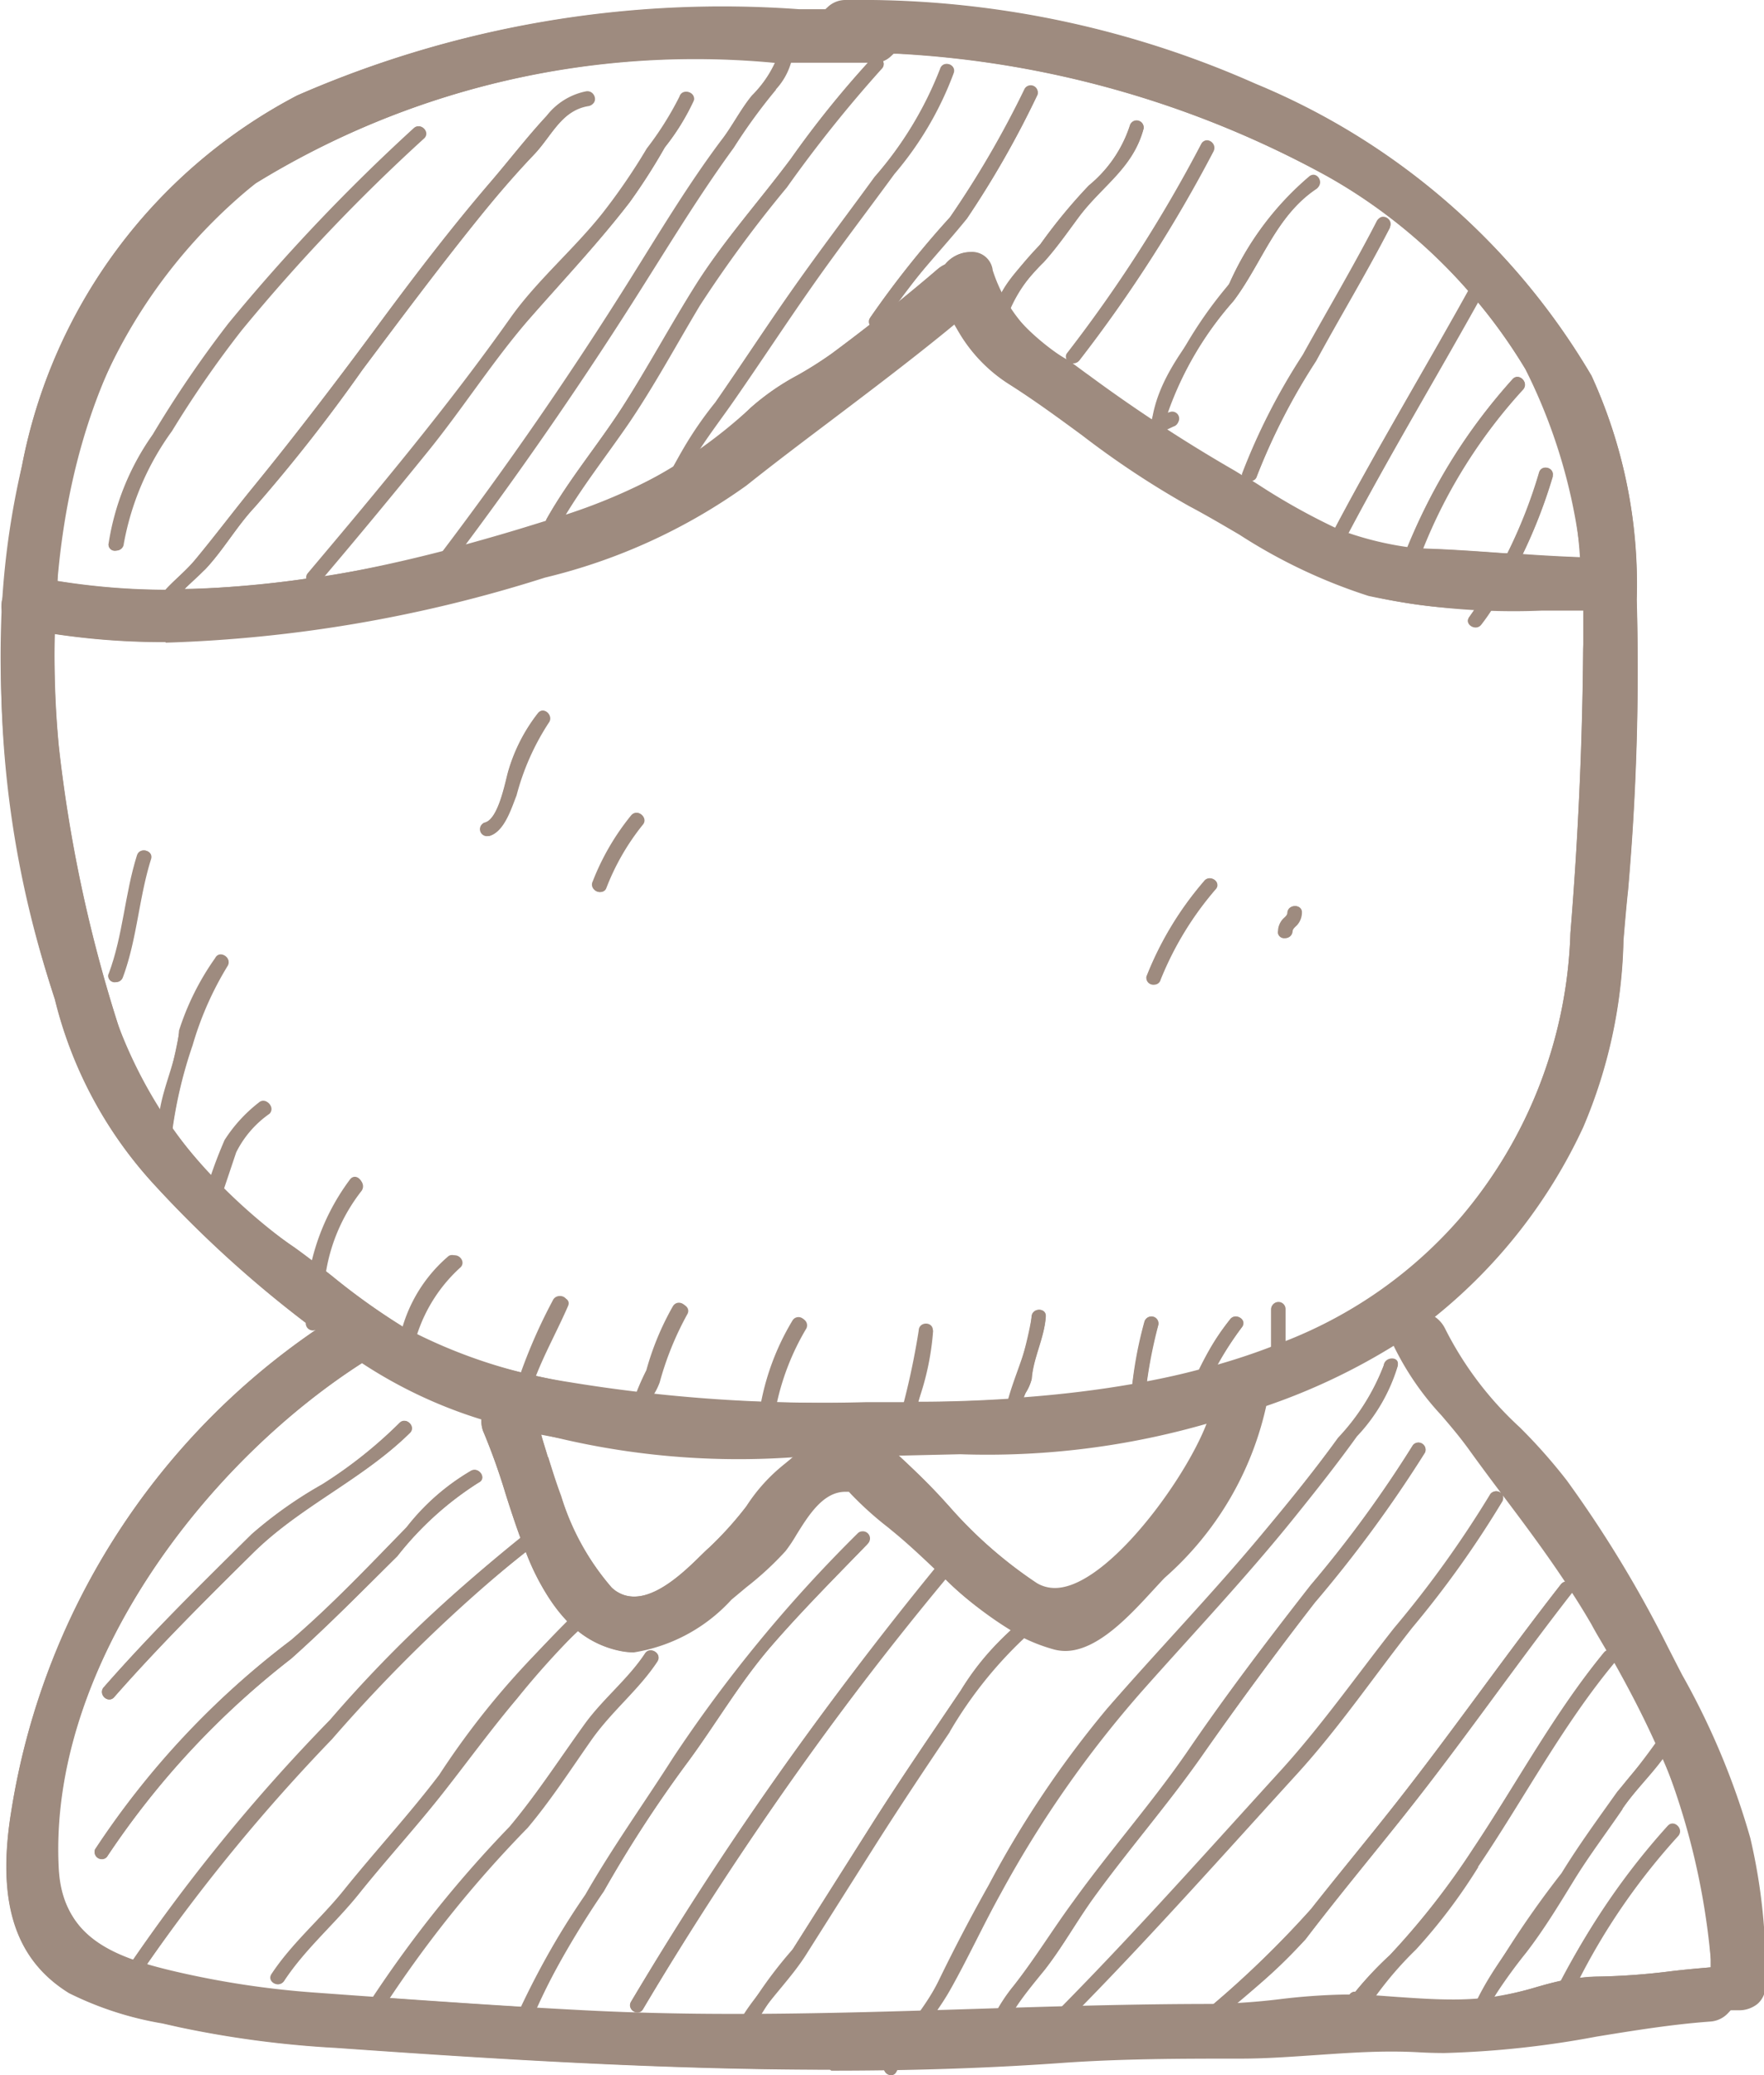 <svg xmlns="http://www.w3.org/2000/svg" width="17" height="20.001" viewBox="0 0 17 20.001">
  <g id="icon-user" transform="translate(-1431 -9)">
    <g id="Vector_Smart_Object" data-name="Vector Smart Object" transform="translate(1380.785 -102.911)">
      <g id="Group_57" data-name="Group 57">
        <g id="Group_55" data-name="Group 55">
          <path id="Path_432" data-name="Path 432" d="M54.2,113.148a18.192,18.192,0,0,0-1.784,1.88,10.856,10.856,0,0,0-.73,1.072,2.47,2.47,0,0,0-.425,1.053c0,.087.131.086.136,0a2.655,2.655,0,0,1,.466-1.087,10.131,10.131,0,0,1,.671-.97,17.63,17.63,0,0,1,1.762-1.853C54.358,113.182,54.262,113.087,54.2,113.148Z" fill="#9e8b7f"/>
          <path id="Path_433" data-name="Path 433" d="M55.86,112.8a.637.637,0,0,0-.379.233c-.187.2-.36.427-.54.637-.371.432-.716.883-1.055,1.34-.4.54-.807,1.075-1.233,1.6-.187.229-.364.465-.553.693-.147.177-.329.277-.424.494-.034.079.083.147.117.068a1.742,1.742,0,0,1,.4-.467c.173-.184.3-.408.47-.592a15.789,15.789,0,0,0,1.037-1.322c.364-.483.723-.965,1.1-1.436.178-.221.363-.437.558-.643.165-.174.266-.431.532-.472C55.982,112.911,55.946,112.782,55.86,112.8Z" fill="#9e8b7f"/>
          <path id="Path_434" data-name="Path 434" d="M56.763,112.842a3.086,3.086,0,0,1-.315.5,5.93,5.93,0,0,1-.427.624c-.274.346-.627.644-.881,1-.606.858-1.281,1.665-1.958,2.468-.056.066.04.161.1.095.353-.419.706-.838,1.05-1.265s.638-.9,1-1.3c.321-.366.656-.719.952-1.106a5.769,5.769,0,0,0,.34-.53,2.188,2.188,0,0,0,.279-.452C56.919,112.795,56.788,112.759,56.763,112.842Z" fill="#9e8b7f"/>
          <path id="Path_435" data-name="Path 435" d="M57.714,112.44a1.07,1.07,0,0,1-.252.39c-.113.137-.191.3-.3.438-.318.425-.591.881-.872,1.33q-.856,1.368-1.832,2.655c-.052.069.066.136.117.068q.975-1.289,1.832-2.655c.283-.449.559-.9.872-1.33a5.491,5.491,0,0,1,.409-.563.638.638,0,0,0,.153-.3C57.861,112.391,57.73,112.355,57.714,112.44Z" fill="#9e8b7f"/>
          <path id="Path_436" data-name="Path 436" d="M58.614,112.477a9.4,9.4,0,0,0-.778.964c-.307.412-.657.8-.929,1.236-.236.378-.448.77-.687,1.146s-.527.712-.74,1.094a.068.068,0,0,0,.117.068c.193-.346.453-.668.676-1,.249-.366.458-.758.686-1.137a12.041,12.041,0,0,1,.838-1.138,12.835,12.835,0,0,1,.914-1.142C58.771,112.51,58.675,112.415,58.614,112.477Z" fill="#9e8b7f"/>
          <path id="Path_437" data-name="Path 437" d="M59.275,112.574a3.509,3.509,0,0,1-.631,1.041c-.262.36-.532.715-.788,1.079s-.495.731-.747,1.094a3.588,3.588,0,0,0-.55.945c-.026.083.105.118.131.036a3.911,3.911,0,0,1,.6-1.01c.252-.362.493-.732.747-1.092s.53-.721.793-1.082a3.21,3.21,0,0,0,.572-.974C59.431,112.526,59.3,112.491,59.275,112.574Z" fill="#9e8b7f"/>
          <path id="Path_438" data-name="Path 438" d="M60.1,112.759A9.552,9.552,0,0,1,59.374,114a9.289,9.289,0,0,0-.771.97c-.045.074.072.142.117.068a9.858,9.858,0,0,1,.816-1.025,9.219,9.219,0,0,0,.678-1.189A.068.068,0,0,0,60.1,112.759Z" fill="#9e8b7f"/>
          <path id="Path_439" data-name="Path 439" d="M61.109,113.111a1.258,1.258,0,0,1-.4.586,5.248,5.248,0,0,0-.464.563c-.164.207-.495.47-.429.765.019.085.15.049.131-.036-.041-.184.224-.44.328-.556.122-.136.229-.288.338-.435.225-.3.521-.472.624-.851A.068.068,0,0,0,61.109,113.111Z" fill="#9e8b7f"/>
          <path id="Path_440" data-name="Path 440" d="M61.794,113.3a13.526,13.526,0,0,1-1.29,2.012c-.051.071.067.138.117.068a13.522,13.522,0,0,0,1.29-2.012C61.949,113.286,61.832,113.218,61.794,113.3Z" fill="#9e8b7f"/>
          <path id="Path_441" data-name="Path 441" d="M62.837,113.607a2.875,2.875,0,0,0-.771,1.03c-.263.444-.7.836-.756,1.375-.007.063.076.082.116.047l.106-.05a.067.067,0,0,0-.036-.129l-.026.008a3.282,3.282,0,0,1,.638-1.084c.271-.361.407-.819.8-1.083C62.978,113.675,62.91,113.558,62.837,113.607Z" fill="#9e8b7f"/>
          <path id="Path_442" data-name="Path 442" d="M63.492,114.034c-.224.436-.476.858-.713,1.288a6.07,6.07,0,0,0-.584,1.143c-.025.083.106.118.131.036a6.121,6.121,0,0,1,.57-1.111c.234-.432.488-.852.713-1.288C63.649,114.024,63.532,113.957,63.492,114.034Z" fill="#9e8b7f"/>
          <path id="Path_443" data-name="Path 443" d="M64.443,114.57c-.492.9-1.028,1.771-1.494,2.683-.039.077.078.145.117.068.465-.912,1-1.785,1.494-2.683C64.6,114.562,64.484,114.494,64.443,114.57Z" fill="#9e8b7f"/>
          <path id="Path_444" data-name="Path 444" d="M64.793,115.563a5.609,5.609,0,0,0-1.1,1.841c-.033.08.1.115.131.036a5.43,5.43,0,0,1,1.069-1.782C64.949,115.6,64.854,115.5,64.793,115.563Z" fill="#9e8b7f"/>
          <path id="Path_445" data-name="Path 445" d="M65.047,116.464a4.741,4.741,0,0,1-.672,1.393c-.05.071.068.138.117.068a4.852,4.852,0,0,0,.686-1.425C65.2,116.417,65.071,116.382,65.047,116.464Z" fill="#9e8b7f"/>
          <path id="Path_446" data-name="Path 446" d="M51.535,120.154c-.118.374-.134.772-.272,1.14-.03.081.1.116.131.036.137-.368.154-.766.272-1.14C51.692,120.107,51.561,120.071,51.535,120.154Z" fill="#9e8b7f"/>
          <path id="Path_447" data-name="Path 447" d="M52.289,121.144a2.547,2.547,0,0,0-.349.7c-.022.33-.2.605-.2.939a.068.068,0,0,0,.136,0,4.332,4.332,0,0,1,.194-.808,3.156,3.156,0,0,1,.34-.768C52.445,121.134,52.328,121.066,52.289,121.144Z" fill="#9e8b7f"/>
          <path id="Path_448" data-name="Path 448" d="M52.707,122.539a1.433,1.433,0,0,0-.328.36,4.752,4.752,0,0,0-.233.676c-.028.082.1.117.131.036l.2-.6a1,1,0,0,1,.322-.373C52.866,122.574,52.77,122.479,52.707,122.539Z" fill="#9e8b7f"/>
          <path id="Path_449" data-name="Path 449" d="M53.589,123.277a2.154,2.154,0,0,0-.427,1.389.068.068,0,0,0,.136,0,2.006,2.006,0,0,1,.388-1.294C53.739,123.3,53.644,123.209,53.589,123.277Z" fill="#9e8b7f"/>
          <path id="Path_450" data-name="Path 450" d="M54.54,124.015a1.425,1.425,0,0,0-.5.986.068.068,0,0,0,.136,0,1.29,1.29,0,0,1,.455-.892A.068.068,0,0,0,54.54,124.015Z" fill="#9e8b7f"/>
          <path id="Path_451" data-name="Path 451" d="M55.541,124.447a5.114,5.114,0,0,0-.407,1.006c-.016.084.115.121.131.036a5.134,5.134,0,0,1,.407-1.006C55.706,124.4,55.574,124.368,55.541,124.447Z" fill="#9e8b7f"/>
          <path id="Path_452" data-name="Path 452" d="M56.7,124.5a2.692,2.692,0,0,0-.256.617,2.47,2.47,0,0,0-.229.691c0,.087.132.086.136,0a1.156,1.156,0,0,1,.049-.284c.033-.112.118-.2.153-.3a2.963,2.963,0,0,1,.265-.655C56.865,124.491,56.748,124.424,56.7,124.5Z" fill="#9e8b7f"/>
          <path id="Path_453" data-name="Path 453" d="M57.856,124.632a2.41,2.41,0,0,0-.349,1.174.068.068,0,0,0,.136,0,2.264,2.264,0,0,1,.33-1.107A.068.068,0,0,0,57.856,124.632Z" fill="#9e8b7f"/>
          <path id="Path_454" data-name="Path 454" d="M59.069,124.733a7.294,7.294,0,0,1-.269,1.123c-.016.084.115.12.131.036a7.5,7.5,0,0,0,.274-1.158C59.208,124.646,59.072,124.646,59.069,124.733Z" fill="#9e8b7f"/>
          <path id="Path_455" data-name="Path 455" d="M60.156,124.6c-.026.372-.256.7-.272,1.073,0,.087.132.086.136,0a.9.9,0,0,1,.077-.334.459.459,0,0,0,.059-.135c.014-.209.121-.394.136-.6C60.3,124.512,60.162,124.513,60.156,124.6Z" fill="#9e8b7f"/>
          <path id="Path_456" data-name="Path 456" d="M61.244,124.648a3.826,3.826,0,0,0-.138.89.068.068,0,0,0,.136,0,3.673,3.673,0,0,1,.133-.854A.068.068,0,0,0,61.244,124.648Z" fill="#9e8b7f"/>
          <path id="Path_457" data-name="Path 457" d="M62.066,124.632a2.067,2.067,0,0,0-.346.62.068.068,0,0,0,.114.065l.068-.067a.063.063,0,0,0,0-.093,2.812,2.812,0,0,1,.284-.457C62.233,124.628,62.115,124.561,62.066,124.632Z" fill="#9e8b7f"/>
          <path id="Path_458" data-name="Path 458" d="M62.464,124.532v.671a.068.068,0,0,0,.136,0v-.671A.068.068,0,0,0,62.464,124.532Z" fill="#9e8b7f"/>
          <path id="Path_459" data-name="Path 459" d="M54.065,125.624a4.328,4.328,0,0,1-.746.593,4.068,4.068,0,0,0-.679.48c-.487.481-.975.961-1.426,1.476-.057.065.039.16.1.095.425-.484.883-.939,1.341-1.392s1.053-.706,1.51-1.157C54.223,125.658,54.127,125.563,54.065,125.624Z" fill="#9e8b7f"/>
          <path id="Path_460" data-name="Path 460" d="M54.757,126.084a2.187,2.187,0,0,0-.625.547c-.359.368-.723.753-1.114,1.088a8.119,8.119,0,0,0-1.885,2.012.068.068,0,0,0,.117.068,8.047,8.047,0,0,1,1.768-1.9c.355-.315.686-.654,1.024-.988a3.089,3.089,0,0,1,.782-.709C54.906,126.164,54.837,126.049,54.757,126.084Z" fill="#9e8b7f"/>
          <path id="Path_461" data-name="Path 461" d="M55.572,126.486a12.7,12.7,0,0,0-2.176,2,17.43,17.43,0,0,0-1.99,2.447c-.047.073.071.141.117.068a16.727,16.727,0,0,1,1.891-2.334,12.989,12.989,0,0,1,2.227-2.069C55.713,126.553,55.645,126.437,55.572,126.486Z" fill="#9e8b7f"/>
          <path id="Path_462" data-name="Path 462" d="M55.98,127.291a7.768,7.768,0,0,0-1.533,1.727c-.29.382-.616.734-.916,1.107-.225.281-.5.509-.7.812-.048.073.07.14.117.068.208-.319.5-.563.736-.858.258-.322.538-.627.794-.952.24-.305.465-.62.718-.916a4.978,4.978,0,0,1,.851-.872C56.119,127.357,56.051,127.241,55.98,127.291Z" fill="#9e8b7f"/>
          <path id="Path_463" data-name="Path 463" d="M56.431,127.852c-.159.242-.4.436-.573.671-.245.333-.465.678-.732,1a10.807,10.807,0,0,0-1.343,1.687c-.041.076.076.144.117.068a11.279,11.279,0,0,1,1.4-1.75c.224-.266.413-.559.612-.843s.458-.485.639-.76C56.6,127.846,56.478,127.779,56.431,127.852Z" fill="#9e8b7f"/>
          <path id="Path_464" data-name="Path 464" d="M58.478,126.7a13.617,13.617,0,0,0-1.776,2.16c-.281.442-.584.863-.846,1.319a6.316,6.316,0,0,0-.655,1.179c-.026.083.105.118.131.036a6.88,6.88,0,0,1,.7-1.253,12.08,12.08,0,0,1,.785-1.213c.285-.382.516-.79.831-1.153.291-.335.614-.661.924-.98C58.635,126.73,58.539,126.635,58.478,126.7Z" fill="#9e8b7f"/>
          <path id="Path_465" data-name="Path 465" d="M59.486,126.711a34.873,34.873,0,0,0-3.191,4.494c-.042.076.075.144.117.068a34.915,34.915,0,0,1,3.191-4.494C59.657,126.711,59.539,126.644,59.486,126.711Z" fill="#9e8b7f"/>
          <path id="Path_466" data-name="Path 466" d="M60.121,127.492a2.485,2.485,0,0,0-.648.713c-.293.435-.59.867-.87,1.31l-.747,1.181a4.133,4.133,0,0,0-.618.928c-.026.083.1.118.131.036a4.06,4.06,0,0,1,.6-.9l.679-1.073c.232-.367.473-.728.716-1.088a3.429,3.429,0,0,1,.821-.994C60.261,127.559,60.193,127.442,60.121,127.492Z" fill="#9e8b7f"/>
          <path id="Path_467" data-name="Path 467" d="M63.551,125.068a2.126,2.126,0,0,1-.441.7c-.23.32-.483.629-.736.932-.479.575-1,1.115-1.491,1.68a9.8,9.8,0,0,0-1.14,1.7c-.169.3-.33.608-.481.919-.14.29-.376.518-.523.8-.04.077.078.145.117.068.146-.285.365-.523.523-.8.168-.3.314-.617.481-.919a10.643,10.643,0,0,1,1.368-1.958c.495-.557,1.007-1.1,1.474-1.68.2-.251.4-.5.59-.766a1.683,1.683,0,0,0,.394-.681C63.7,124.982,63.562,124.984,63.551,125.068Z" fill="#9e8b7f"/>
          <path id="Path_468" data-name="Path 468" d="M63.831,125.839a11.477,11.477,0,0,1-.986,1.35c-.406.52-.806,1.045-1.178,1.59-.343.5-.752.962-1.108,1.457-.2.271-.368.549-.575.813a1.569,1.569,0,0,0-.3.575.068.068,0,0,0,.131.036,2.091,2.091,0,0,1,.463-.762c.173-.215.307-.464.468-.689.334-.463.711-.895,1.04-1.362.357-.507.722-1,1.1-1.494a12.389,12.389,0,0,0,1.061-1.446A.068.068,0,0,0,63.831,125.839Z" fill="#9e8b7f"/>
          <path id="Path_469" data-name="Path 469" d="M64.578,126.309a10.284,10.284,0,0,1-.929,1.294c-.368.467-.716.964-1.117,1.4-.775.851-1.538,1.711-2.357,2.52a.068.068,0,0,0,.048.115h.068a.066.066,0,0,0,.058-.1c.82-.817,1.588-1.682,2.367-2.537.4-.438.743-.943,1.109-1.409a9.68,9.68,0,0,0,.871-1.221A.068.068,0,0,0,64.578,126.309Z" fill="#9e8b7f"/>
          <path id="Path_470" data-name="Path 470" d="M65.257,127.181c-.543.695-1.046,1.419-1.592,2.112-.268.341-.546.675-.815,1.016a9.81,9.81,0,0,1-.978.949c-.063.06.033.155.1.095a7.719,7.719,0,0,0,.825-.751c.314-.411.645-.809.967-1.214.556-.7,1.063-1.435,1.613-2.14C65.428,127.18,65.31,127.113,65.257,127.181Z" fill="#9e8b7f"/>
          <path id="Path_471" data-name="Path 471" d="M65.675,127.838c-.481.587-.842,1.264-1.263,1.893a7.28,7.28,0,0,1-.8,1.022,3.438,3.438,0,0,0-.334.354.064.064,0,0,0-.068.065v.067c0,.081.106.085.133.018s.1-.071.129-.118a3.47,3.47,0,0,1,.381-.44,5.319,5.319,0,0,0,.6-.794c.44-.652.812-1.362,1.312-1.972C65.826,127.866,65.73,127.771,65.675,127.838Z" fill="#9e8b7f"/>
          <path id="Path_472" data-name="Path 472" d="M66.208,128.656a6.351,6.351,0,0,1-.407.523c-.182.256-.373.517-.537.785a9.237,9.237,0,0,0-.9,1.391c-.031.081.1.116.131.036a2.728,2.728,0,0,1,.42-.655c.169-.224.316-.465.462-.7s.313-.458.469-.687.347-.393.475-.621A.068.068,0,0,0,66.208,128.656Z" fill="#9e8b7f"/>
          <path id="Path_473" data-name="Path 473" d="M66.286,129.515a7.34,7.34,0,0,0-1.1,1.624.068.068,0,0,0,.117.068,7.211,7.211,0,0,1,1.076-1.6A.068.068,0,0,0,66.286,129.515Z" fill="#9e8b7f"/>
          <path id="Path_474" data-name="Path 474" d="M55.4,118.783a1.655,1.655,0,0,0-.289.566c-.03.108-.094.455-.224.49a.067.067,0,0,0,.036.129c.147-.039.214-.269.263-.39a2.4,2.4,0,0,1,.31-.7C55.551,118.812,55.455,118.716,55.4,118.783Z" fill="#9e8b7f"/>
          <path id="Path_475" data-name="Path 475" d="M56.3,119.766a2.367,2.367,0,0,0-.373.64c-.038.077.079.145.117.068a2.271,2.271,0,0,1,.352-.612C56.461,119.8,56.365,119.7,56.3,119.766Z" fill="#9e8b7f"/>
          <path id="Path_476" data-name="Path 476" d="M61.816,120.406a3.189,3.189,0,0,0-.55.91.068.068,0,0,0,.131.036,3.1,3.1,0,0,1,.536-.878C61.983,120.4,61.865,120.335,61.816,120.406Z" fill="#9e8b7f"/>
          <path id="Path_477" data-name="Path 477" d="M62.621,120.708c0,.028-.03.045-.047.065a.182.182,0,0,0-.043.114c-.006.086.13.086.136,0,0-.028.03-.045.047-.065a.181.181,0,0,0,.043-.114C62.763,120.622,62.627,120.622,62.621,120.708Z" fill="#9e8b7f"/>
        </g>
        <g id="Group_56" data-name="Group 56">
          <path id="Path_478" data-name="Path 478" d="M57.9,125.953a7.533,7.533,0,0,1-4.226-.926,11.241,11.241,0,0,1-1.992-1.722,4.059,4.059,0,0,1-.937-1.765,9.851,9.851,0,0,1-.317-5.143,5.112,5.112,0,0,1,2.651-3.566A10.213,10.213,0,0,1,57.919,112h.25l.024-.022a.247.247,0,0,1,.167-.067q.133,0,.265,0a9.365,9.365,0,0,1,3.69.807,6.739,6.739,0,0,1,3.237,2.813,4.828,4.828,0,0,1,.435,2.155,24.277,24.277,0,0,1-.083,2.793c-.018.166-.032.329-.045.49a4.832,4.832,0,0,1-.388,1.8,5.1,5.1,0,0,1-1.424,1.824,7.63,7.63,0,0,1-4.578,1.334l-.435.01c-.368.009-.748.017-1.136.017Zm-.219-13.441a8.1,8.1,0,0,0-5.006,1.169c-1.954,1.453-2.026,4.019-1.895,5.419a13.779,13.779,0,0,0,.57,2.68,4.474,4.474,0,0,0,1.7,2.151c.123.088.243.182.362.275a6.4,6.4,0,0,0,.7.5,5.016,5.016,0,0,0,1.59.526,14.988,14.988,0,0,0,2.856.193h.433c2.559,0,4.292-.58,5.3-1.774a4.448,4.448,0,0,0,1.058-2.743c.075-.924.116-1.847.123-2.745a5.3,5.3,0,0,0-.557-2.694A5.246,5.246,0,0,0,62.99,113.6a9.676,9.676,0,0,0-4.131-1.174h-.035l-.025.024a.236.236,0,0,1-.171.065h-.95Z" fill="#9e8b7f"/>
          <path id="Path_479" data-name="Path 479" d="M51.809,118.1a7.043,7.043,0,0,1-1.4-.136.208.208,0,0,1-.178-.239.276.276,0,0,1,.265-.257.308.308,0,0,1,.061.006,6.474,6.474,0,0,0,1.288.123,11.824,11.824,0,0,0,3.486-.618,4.79,4.79,0,0,0,2.121-1.14,2.338,2.338,0,0,1,.451-.313,3.653,3.653,0,0,0,.33-.209c.371-.275.716-.55,1.025-.816a.3.3,0,0,1,.058-.038l.014-.007.01-.012a.31.31,0,0,1,.231-.105.2.2,0,0,1,.211.177,1.488,1.488,0,0,0,.726.865c.068.048.135.1.2.146a14.837,14.837,0,0,0,1.409.922l.226.139a3.1,3.1,0,0,0,1.534.608c.27.006.545.026.811.045s.545.039.819.045a.249.249,0,0,1,.249.266.231.231,0,0,1-.238.244h0c-.146,0-.291,0-.441,0a6.708,6.708,0,0,1-1.672-.141,5.224,5.224,0,0,1-1.246-.591c-.157-.092-.32-.188-.486-.276a8.593,8.593,0,0,1-1.029-.681c-.222-.163-.452-.332-.694-.486a1.484,1.484,0,0,1-.49-.5l-.048-.082-.074.061c-.368.3-.756.593-1.13.876-.265.2-.539.407-.8.615a5.558,5.558,0,0,1-1.941.887,13.384,13.384,0,0,1-3.654.627Z" fill="#9e8b7f"/>
          <path id="Path_480" data-name="Path 480" d="M58.213,131.859c-1.64,0-3.315-.108-4.757-.21a9.859,9.859,0,0,1-1.516-.2l-.16-.036a3.207,3.207,0,0,1-.9-.292c-.528-.327-.7-.888-.555-1.765a6.925,6.925,0,0,1,3.2-4.8.249.249,0,0,1,.131-.041.265.265,0,0,1,.235.2.239.239,0,0,1-.11.284c-1.565.971-3.1,2.972-3,4.916.034.686.556.865,1.135,1a8.643,8.643,0,0,0,1.327.2l.4.029c.734.052,1.494.106,2.243.144.44.022.9.033,1.416.033.767,0,1.545-.024,2.3-.048s1.528-.048,2.292-.048a6.314,6.314,0,0,0,.655-.046,6.115,6.115,0,0,1,.634-.045h.066c.139,0,.284.013.423.023.177.012.36.025.54.025a2.925,2.925,0,0,0,.355-.02,3.215,3.215,0,0,0,.462-.1,2.18,2.18,0,0,1,.579-.1,6.35,6.35,0,0,0,.7-.051c.1-.012.209-.023.316-.032l.078-.007,0-.077a6.929,6.929,0,0,0-1.136-3.229,12.975,12.975,0,0,0-.879-1.276c-.1-.134-.2-.269-.3-.407s-.185-.235-.275-.343a2.664,2.664,0,0,1-.474-.7.188.188,0,0,1,.007-.186.3.3,0,0,1,.5.069,3.3,3.3,0,0,0,.717.945,5.291,5.291,0,0,1,.453.512,11.443,11.443,0,0,1,.971,1.6c.047.092.093.182.139.271a7.23,7.23,0,0,1,.658,1.575,5.584,5.584,0,0,1,.146,1.417.227.227,0,0,1-.077.182.282.282,0,0,1-.18.061l-.037,0-.041,0-.028.03a.257.257,0,0,1-.172.079c-.369.027-.737.087-1.094.145a9.206,9.206,0,0,1-1.464.158q-.123,0-.247-.007c-.089-.005-.178-.007-.266-.007-.247,0-.492.018-.729.034s-.478.034-.721.034c-.567,0-1.17,0-1.771.045-.688.048-1.4.071-2.175.071Z" fill="#9e8b7f"/>
          <path id="Path_481" data-name="Path 481" d="M56.321,127.834a.654.654,0,0,1-.127-.013c-.662-.132-.9-.869-1.108-1.518a6.133,6.133,0,0,0-.207-.58.267.267,0,0,1,.022-.262.306.306,0,0,1,.24-.14.188.188,0,0,1,.175.127,4.605,4.605,0,0,1,.179.505c.038.122.077.248.125.376a2.432,2.432,0,0,0,.486.881.309.309,0,0,0,.22.089c.236,0,.493-.249.646-.4.029-.028.054-.053.074-.07a3.375,3.375,0,0,0,.361-.4,1.671,1.671,0,0,1,.748-.634l.039-.01.015-.037a.25.25,0,0,1,.238-.142.245.245,0,0,1,.249.173l.007.027.023.017a5.01,5.01,0,0,1,.622.589,4.255,4.255,0,0,0,.858.756.336.336,0,0,0,.176.048c.57,0,1.5-1.389,1.519-1.811a.252.252,0,0,1,.271-.246.261.261,0,0,1,.187.071.22.22,0,0,1,.058.169,3,3,0,0,1-.982,1.7c-.034.035-.072.076-.112.119-.227.247-.538.585-.846.585h0a.4.4,0,0,1-.107-.014,2.777,2.777,0,0,1-1.151-.77c-.133-.126-.271-.255-.417-.374l-.025-.02a3.457,3.457,0,0,1-.359-.321l-.024-.026h-.036c-.214,0-.356.23-.47.415a1.456,1.456,0,0,1-.105.157,3.032,3.032,0,0,1-.376.346c-.049.041-.1.081-.145.121a1.622,1.622,0,0,1-.942.508Z" fill="#9e8b7f"/>
        </g>
      </g>
    </g>
    <path id="Color_Overlay" data-name="Color Overlay" d="M1439.518,28.945c-.17,0-.344,0-.52,0-1.64,0-3.316-.109-4.756-.211a9.845,9.845,0,0,1-1.516-.2l-.16-.036a3.209,3.209,0,0,1-.9-.292c-.527-.328-.7-.888-.554-1.766a6.923,6.923,0,0,1,2.932-4.623l-.006,0-.022,0a.063.063,0,0,1-.067-.065v0a11.063,11.063,0,0,1-1.483-1.356,4.065,4.065,0,0,1-.938-1.765,10.688,10.688,0,0,1-.512-3.761.31.31,0,0,1,0-.058.259.259,0,0,1,.006-.037,7.829,7.829,0,0,1,.19-1.287,5.111,5.111,0,0,1,2.651-3.567,10.217,10.217,0,0,1,4.844-.826h.25l.023-.023a.253.253,0,0,1,.167-.067c.088,0,.177,0,.266,0a9.365,9.365,0,0,1,3.689.807,6.739,6.739,0,0,1,3.237,2.813,4.827,4.827,0,0,1,.435,2.156,24.354,24.354,0,0,1-.083,2.793c-.018.166-.031.328-.045.49a4.837,4.837,0,0,1-.388,1.8,5.093,5.093,0,0,1-1.425,1.824l-.011.008a.281.281,0,0,1,.1.122,3.3,3.3,0,0,0,.717.945,5.356,5.356,0,0,1,.454.511,11.542,11.542,0,0,1,.97,1.6c.047.093.093.183.139.271a7.216,7.216,0,0,1,.658,1.576A5.558,5.558,0,0,1,1448,28.13a.226.226,0,0,1-.077.182.282.282,0,0,1-.18.061l-.038,0-.041-.005-.028.03a.257.257,0,0,1-.173.079c-.368.027-.737.087-1.094.145a9.133,9.133,0,0,1-1.463.158c-.082,0-.165,0-.248-.007s-.177-.007-.266-.007c-.247,0-.492.018-.729.034s-.479.034-.721.034c-.567,0-1.171,0-1.771.045-.49.034-.991.056-1.519.065l-.013.024a.058.058,0,0,1-.052.034A.075.075,0,0,1,1439.518,28.945Zm-.159-5.062c-.309.319-.633.644-.923.979-.315.364-.545.771-.831,1.153a12.141,12.141,0,0,0-.786,1.213,9.429,9.429,0,0,0-.658,1.13c.169.01.338.02.506.028.439.022.9.032,1.416.032h.082c.14-.221.33-.4.477-.634l.747-1.18c.28-.444.577-.876.87-1.31a2.892,2.892,0,0,1,.481-.582,3.522,3.522,0,0,1-.627-.491,31.753,31.753,0,0,0-2.915,4.142.061.061,0,0,1-.054.033.069.069,0,0,1-.063-.1,31.687,31.687,0,0,1,2.934-4.166l-.01-.01c-.133-.126-.271-.256-.417-.374l-.025-.021a3.262,3.262,0,0,1-.358-.321l-.024-.026h-.036c-.213,0-.355.23-.47.415a1.453,1.453,0,0,1-.105.157,3.017,3.017,0,0,1-.376.347l-.145.121a1.616,1.616,0,0,1-.941.508.659.659,0,0,1-.127-.013.944.944,0,0,1-.413-.194,8.264,8.264,0,0,0-.584.651c-.253.3-.478.61-.718.915-.256.325-.535.63-.794.952-.237.3-.527.54-.736.859a.068.068,0,0,1-.117-.067c.2-.3.474-.532.7-.813.3-.374.626-.725.916-1.107a10.42,10.42,0,0,1,1.231-1.484,2.083,2.083,0,0,1-.4-.671,15.143,15.143,0,0,0-1.866,1.808,17.783,17.783,0,0,0-1.787,2.175c.092.027.186.051.283.074a8.56,8.56,0,0,0,1.328.2l.4.029.166.012a11.505,11.505,0,0,1,1.32-1.646c.267-.318.488-.662.732-1,.173-.236.415-.429.574-.671.047-.072.165,0,.117.068-.181.275-.45.489-.639.76s-.388.577-.612.843a12.8,12.8,0,0,0-1.342,1.652c.422.03.851.059,1.28.085a7.763,7.763,0,0,1,.622-1.084c.261-.456.564-.878.845-1.319a13.643,13.643,0,0,1,1.777-2.16.063.063,0,0,1,.045-.021A.069.069,0,0,1,1439.358,23.882Zm.795,1.809c-.243.361-.483.721-.716,1.088l-.679,1.074c-.13.2-.3.371-.436.564.516,0,1.035-.016,1.546-.031a2.1,2.1,0,0,0,.178-.293c.151-.311.312-.616.481-.919a9.819,9.819,0,0,1,1.14-1.7c.491-.564,1.012-1.1,1.491-1.68.252-.3.5-.612.735-.931a2.139,2.139,0,0,0,.441-.7c.011-.085.147-.086.136,0a1.693,1.693,0,0,1-.394.68c-.188.262-.388.515-.59.766-.466.581-.978,1.122-1.473,1.68a10.634,10.634,0,0,0-1.368,1.957c-.167.3-.313.618-.482.919-.042.076-.09.149-.139.22l.355-.011.234-.007a2,2,0,0,1,.155-.226c.207-.263.38-.541.575-.812.356-.495.765-.953,1.109-1.457.371-.545.771-1.07,1.177-1.59a11.422,11.422,0,0,0,.986-1.35.068.068,0,0,1,.117.068,12.415,12.415,0,0,1-1.061,1.445c-.381.49-.746.987-1.1,1.494-.329.467-.707.9-1.04,1.362-.161.225-.3.474-.468.689-.1.123-.2.243-.283.371l.452-.013c.718-.729,1.4-1.493,2.087-2.249.4-.44.749-.936,1.117-1.4a10.229,10.229,0,0,0,.929-1.294.064.064,0,0,1,.1-.016c-.1-.133-.2-.267-.3-.406s-.184-.236-.275-.343a2.732,2.732,0,0,1-.46-.67,6.055,6.055,0,0,1-1.228.58,3.088,3.088,0,0,1-.979,1.656c-.034.035-.071.076-.112.12-.227.247-.537.585-.846.585a.432.432,0,0,1-.107-.014,1.651,1.651,0,0,1-.289-.109A4.031,4.031,0,0,0,1440.153,25.691Zm5.327-2.226a9.643,9.643,0,0,1-.87,1.221c-.366.465-.71.97-1.11,1.409-.687.754-1.364,1.516-2.077,2.245.416-.01.834-.017,1.249-.017h.012a9.236,9.236,0,0,0,.951-.924c.268-.341.546-.675.814-1.016.545-.693,1.049-1.417,1.592-2.112a.07.07,0,0,1,.041-.026c-.19-.286-.39-.555-.6-.833A.067.067,0,0,1,1445.48,23.466Zm-.934,3.011c-.322.406-.652.8-.967,1.215a4.639,4.639,0,0,1-.684.624c.145-.008.29-.023.432-.039a6.24,6.24,0,0,1,.634-.044H1444a.065.065,0,0,1,.061-.036,3.4,3.4,0,0,1,.333-.354,7.36,7.36,0,0,0,.8-1.022c.42-.629.781-1.307,1.263-1.894a.06.06,0,0,1,.025-.019c-.048-.084-.1-.167-.143-.249-.062-.107-.126-.211-.191-.311C1445.6,25.05,1445.1,25.781,1444.546,26.477Zm.7.517a5.348,5.348,0,0,1-.6.795,3.418,3.418,0,0,0-.382.44.092.092,0,0,1-.013.014l.206.014c.176.012.36.024.54.024.084,0,.162,0,.237-.008.211-.432.572-.81.821-1.219.163-.268.354-.528.536-.785.113-.159.26-.3.366-.457-.122-.271-.258-.532-.4-.785C1446.053,25.636,1445.683,26.344,1445.243,26.994Zm1.391-.559c-.156.229-.325.452-.469.687s-.293.481-.463.7a5.272,5.272,0,0,0-.309.428,3.654,3.654,0,0,0,.414-.1c.081-.022.159-.044.239-.062a6.749,6.749,0,0,1,1.024-1.493c.06-.062.157.033.1.1a6.261,6.261,0,0,0-.948,1.367,1.312,1.312,0,0,1,.168-.012,6.5,6.5,0,0,0,.7-.05c.1-.012.209-.023.316-.032l.077-.007,0-.076a5.5,5.5,0,0,0-.463-1.931C1446.9,26.122,1446.749,26.266,1446.635,26.435Zm-15.075.572a.928.928,0,0,0,.718.885,18.31,18.31,0,0,1,1.9-2.312,14.6,14.6,0,0,1,1.834-1.759c-.052-.142-.1-.287-.144-.428a6.054,6.054,0,0,0-.207-.581.27.27,0,0,1-.024-.131,4.517,4.517,0,0,1-1.152-.543C1432.948,23.125,1431.464,25.094,1431.56,27.007Zm4.72-3.965c.038.122.077.248.125.376a2.435,2.435,0,0,0,.486.881.308.308,0,0,0,.22.089c.236,0,.492-.248.646-.4.029-.028.054-.053.074-.07a3.288,3.288,0,0,0,.361-.4,2.959,2.959,0,0,1,.452-.48,11.733,11.733,0,0,1-2.43-.21C1436.235,22.9,1436.257,22.972,1436.279,23.043Zm3.853.464a4.282,4.282,0,0,0,.858.757.339.339,0,0,0,.176.048c.494,0,1.262-1.045,1.467-1.6a10.331,10.331,0,0,1-2.38.3l-.436.009-.152,0h-.016A6.676,6.676,0,0,1,1440.132,23.506Zm-.143-1.684a2.605,2.605,0,0,1-.145.688c.3,0,.593-.011.872-.029a4.161,4.161,0,0,0,.224-.793c.005-.085.141-.086.135,0-.014.21-.121.4-.135.6a.452.452,0,0,1-.059.135c-.006.014-.013.03-.018.044q.554-.042,1.047-.128a4.861,4.861,0,0,1,.119-.606.068.068,0,0,1,.131.035,4.613,4.613,0,0,0-.11.545c.173-.033.34-.07.5-.113a2.86,2.86,0,0,1,.3-.483c.049-.071.167,0,.118.068a3.831,3.831,0,0,0-.241.368q.273-.078.522-.174v-.363a.068.068,0,0,1,.136,0v.309a4.3,4.3,0,0,0,1.689-1.193,4.445,4.445,0,0,0,1.057-2.743c.076-.924.116-1.848.123-2.745,0-.115,0-.239,0-.368l-.391,0c-.158,0-.323,0-.489,0-.031.048-.063.094-.1.141a.068.068,0,0,1-.057.031c-.049,0-.1-.049-.061-.1.019-.026.037-.052.055-.079a4.518,4.518,0,0,1-1.024-.131,5.242,5.242,0,0,1-1.246-.59c-.158-.093-.32-.188-.487-.277a8.628,8.628,0,0,1-1.029-.68c-.222-.164-.452-.332-.694-.487a1.484,1.484,0,0,1-.49-.5l-.048-.083-.075.061c-.368.3-.755.593-1.13.876-.265.2-.539.406-.8.615a5.56,5.56,0,0,1-1.94.887,13.4,13.4,0,0,1-3.653.626,7.15,7.15,0,0,1-1.071-.077,9.3,9.3,0,0,0,.039,1.082,13.823,13.823,0,0,0,.57,2.68,3.21,3.21,0,0,0,.406.835,7.022,7.022,0,0,0,.187-.767,2.523,2.523,0,0,1,.349-.7c.039-.077.156-.009.117.067a3.142,3.142,0,0,0-.34.769,4.3,4.3,0,0,0-.193.806,5.025,5.025,0,0,0,.377.449,2,2,0,0,1,.13-.336,1.434,1.434,0,0,1,.328-.36c.063-.059.159.035.1.1a.993.993,0,0,0-.322.373l-.116.346a5.564,5.564,0,0,0,.684.578c.058.042.117.086.175.13a1.868,1.868,0,0,1,.366-.784c.054-.067.149.028.1.1a1.716,1.716,0,0,0-.343.779l.068.053a6.317,6.317,0,0,0,.684.487,1.648,1.648,0,0,1,.446-.677c.061-.062.157.033.1.094a1.491,1.491,0,0,0-.421.65,4.34,4.34,0,0,0,1.015.367c.09-.23.212-.446.31-.68.033-.078.165-.044.131.036-.1.23-.22.446-.31.675.116.026.229.049.339.069.221.042.44.076.66.1a1.823,1.823,0,0,0,.085-.212,2.713,2.713,0,0,1,.256-.617c.046-.074.163-.006.118.067a2.971,2.971,0,0,0-.265.654.584.584,0,0,1-.061.123c.35.036.7.056,1.058.067a2.546,2.546,0,0,1,.3-.778.068.068,0,0,1,.117.068,2.407,2.407,0,0,0-.284.714c.283.006.572.007.869.007h.361a2.572,2.572,0,0,0,.151-.688.067.067,0,0,1,.07-.065A.061.061,0,0,1,1439.989,21.822Zm-6.533-11.052a5.139,5.139,0,0,0-1.906,3.829,6.692,6.692,0,0,0,1.041.085c.091-.1.2-.184.294-.3.188-.227.366-.464.553-.693.426-.521.833-1.056,1.233-1.6.338-.457.684-.909,1.055-1.341.18-.21.353-.435.54-.636a.636.636,0,0,1,.379-.234c.086-.013.122.116.036.13-.266.041-.366.3-.532.472-.2.206-.38.422-.558.644-.38.471-.739.953-1.1,1.436a15.989,15.989,0,0,1-1.037,1.322c-.174.184-.3.408-.47.592-.068.072-.14.135-.209.2a8.862,8.862,0,0,0,1.176-.1.066.066,0,0,1,.017-.049c.678-.8,1.353-1.61,1.958-2.468.254-.36.607-.658.881-1a5.751,5.751,0,0,0,.427-.624,3.074,3.074,0,0,0,.315-.5.068.068,0,0,1,.131.036,2.207,2.207,0,0,1-.279.452,5.635,5.635,0,0,1-.339.53c-.3.388-.631.74-.952,1.106-.358.41-.654.88-1,1.305-.324.4-.655.8-.987,1.192.364-.061.746-.143,1.151-.248q.959-1.27,1.8-2.616c.281-.449.553-.9.871-1.33.106-.141.184-.3.3-.437a1.483,1.483,0,0,0,.229-.319h-.013A8.1,8.1,0,0,0,1433.456,10.77Zm12.506,2.82a4.989,4.989,0,0,1-.29.75c.182.013.366.023.55.03a4.333,4.333,0,0,0-.525-1.815,4.994,4.994,0,0,0-.456-.641c-.414.743-.852,1.473-1.25,2.226a2.023,2.023,0,0,0,.572.138,5.264,5.264,0,0,1,1.013-1.624c.06-.062.156.032.1.1a5.02,5.02,0,0,0-.965,1.535c.256.008.514.026.765.044l.054,0a4.8,4.8,0,0,0,.3-.776.064.064,0,0,1,.064-.048A.066.066,0,0,1,1445.963,13.59Zm-7.486-3.727a5.4,5.4,0,0,0-.409.562c-.313.429-.589.881-.872,1.329q-.806,1.28-1.71,2.493c.2-.055.412-.116.628-.183l.145-.045a.07.07,0,0,1,.005-.013c.213-.382.5-.724.74-1.094s.451-.769.688-1.146c.272-.436.622-.825.929-1.237a9.794,9.794,0,0,1,.743-.927h-.421l-.322,0A.641.641,0,0,1,1438.476,9.863Zm5.917,1.328c-.224.436-.479.857-.713,1.288a6.084,6.084,0,0,0-.571,1.111.06.06,0,0,1-.045.044l.062.039a6.268,6.268,0,0,0,.739.414c.407-.772.858-1.52,1.282-2.283a5.066,5.066,0,0,0-1.373-1.112,9.663,9.663,0,0,0-4.131-1.174h-.035l-.025.023a.222.222,0,0,1-.077.049.063.063,0,0,1-.013.074,12.678,12.678,0,0,0-.914,1.143,11.991,11.991,0,0,0-.838,1.138c-.227.379-.437.77-.686,1.137-.2.291-.423.576-.606.878a5.511,5.511,0,0,0,1.03-.454,6.522,6.522,0,0,1,.413-.626c.252-.363.492-.733.747-1.094s.526-.719.788-1.079a3.522,3.522,0,0,0,.631-1.041c.024-.083.156-.048.13.036a3.22,3.22,0,0,1-.572.975c-.263.36-.536.716-.792,1.081s-.495.73-.747,1.093c-.114.165-.239.327-.35.5a3.789,3.789,0,0,0,.5-.418,2.32,2.32,0,0,1,.452-.313,3.78,3.78,0,0,0,.329-.209q.189-.14.369-.281a.059.059,0,0,1,0-.06,9.259,9.259,0,0,1,.77-.97,9.5,9.5,0,0,0,.723-1.244.068.068,0,0,1,.118.068,9.149,9.149,0,0,1-.678,1.189c-.221.273-.464.525-.67.807.135-.11.266-.218.39-.325a.324.324,0,0,1,.058-.039l.014-.007.01-.012a.312.312,0,0,1,.231-.105.2.2,0,0,1,.212.176.928.928,0,0,0,.081.232,2.971,2.971,0,0,1,.385-.484,5.144,5.144,0,0,1,.464-.562,1.251,1.251,0,0,0,.4-.587.068.068,0,0,1,.131.036c-.1.38-.4.55-.624.851-.109.147-.215.3-.338.435a1.358,1.358,0,0,0-.325.458,2.344,2.344,0,0,0,.55.483.054.054,0,0,1,0-.066,13.55,13.55,0,0,0,1.291-2.012c.037-.078.154-.01.117.068a13.389,13.389,0,0,1-1.291,2.012.069.069,0,0,1-.057.03.067.067,0,0,1-.023,0c.056.04.112.079.167.121.205.157.407.3.61.428a4.063,4.063,0,0,1,.748-1.313,2.878,2.878,0,0,1,.771-1.031c.073-.049.141.068.068.116-.391.263-.527.722-.8,1.083a3.283,3.283,0,0,0-.638,1.084c.009,0,.017-.006.026-.008a.067.067,0,0,1,.037.129l-.07.033c.215.137.432.267.655.4l.076.046a.065.065,0,0,1,0-.026,6.079,6.079,0,0,1,.584-1.143c.237-.429.488-.851.713-1.288a.058.058,0,0,1,.052-.034A.071.071,0,0,1,1444.394,11.191Zm-12.475,15.629a8.131,8.131,0,0,1,1.885-2.012c.391-.335.755-.719,1.113-1.087a2.174,2.174,0,0,1,.625-.547c.079-.035.148.08.068.115a3.115,3.115,0,0,0-.783.709c-.338.334-.669.672-1.023.988a8.058,8.058,0,0,0-1.769,1.9.061.061,0,0,1-.054.033A.069.069,0,0,1,1431.919,26.819Zm.078-1.556c.451-.515.94-.994,1.427-1.476a4.1,4.1,0,0,1,.679-.48,4.365,4.365,0,0,0,.747-.593c.062-.061.158.033.1.094-.457.451-1.058.709-1.511,1.156s-.916.908-1.341,1.392a.06.06,0,0,1-.045.023A.072.072,0,0,1,1432,25.263Zm10.053-6.857a3.185,3.185,0,0,1,.55-.91c.05-.071.167,0,.118.068a3.1,3.1,0,0,0-.536.878.062.062,0,0,1-.063.047A.066.066,0,0,1,1442.05,18.406Zm-10-.023c.138-.368.154-.766.272-1.14.026-.082.157-.047.131.036-.118.374-.135.772-.272,1.14a.069.069,0,0,1-.067.046A.061.061,0,0,1,1432.048,18.383Zm11.268-.407a.181.181,0,0,1,.043-.113c.017-.02.045-.038.047-.066.006-.086.142-.086.136,0a.183.183,0,0,1-.043.114c-.017.02-.045.037-.047.065a.07.07,0,0,1-.073.065A.059.059,0,0,1,1443.316,17.977Zm-6.6-.481a2.384,2.384,0,0,1,.373-.64c.06-.063.157.032.1.094a2.281,2.281,0,0,0-.352.613.056.056,0,0,1-.051.034A.072.072,0,0,1,1436.716,17.5Zm-1.046-.568c.13-.034.194-.382.224-.49a1.663,1.663,0,0,1,.289-.566c.057-.067.152.029.1.095a2.383,2.383,0,0,0-.31.7c-.049.122-.117.352-.264.391l-.019,0A.068.068,0,0,1,1435.67,16.928Zm-3.624-2.686a2.469,2.469,0,0,1,.425-1.053,10.835,10.835,0,0,1,.731-1.072,18.231,18.231,0,0,1,1.784-1.88c.062-.061.157.033.1.094a17.738,17.738,0,0,0-1.762,1.853,10.216,10.216,0,0,0-.671.97,2.65,2.65,0,0,0-.465,1.087.069.069,0,0,1-.072.065A.059.059,0,0,1,1432.046,14.243Z" fill="#9e8b7f"/>
  </g>
</svg>
